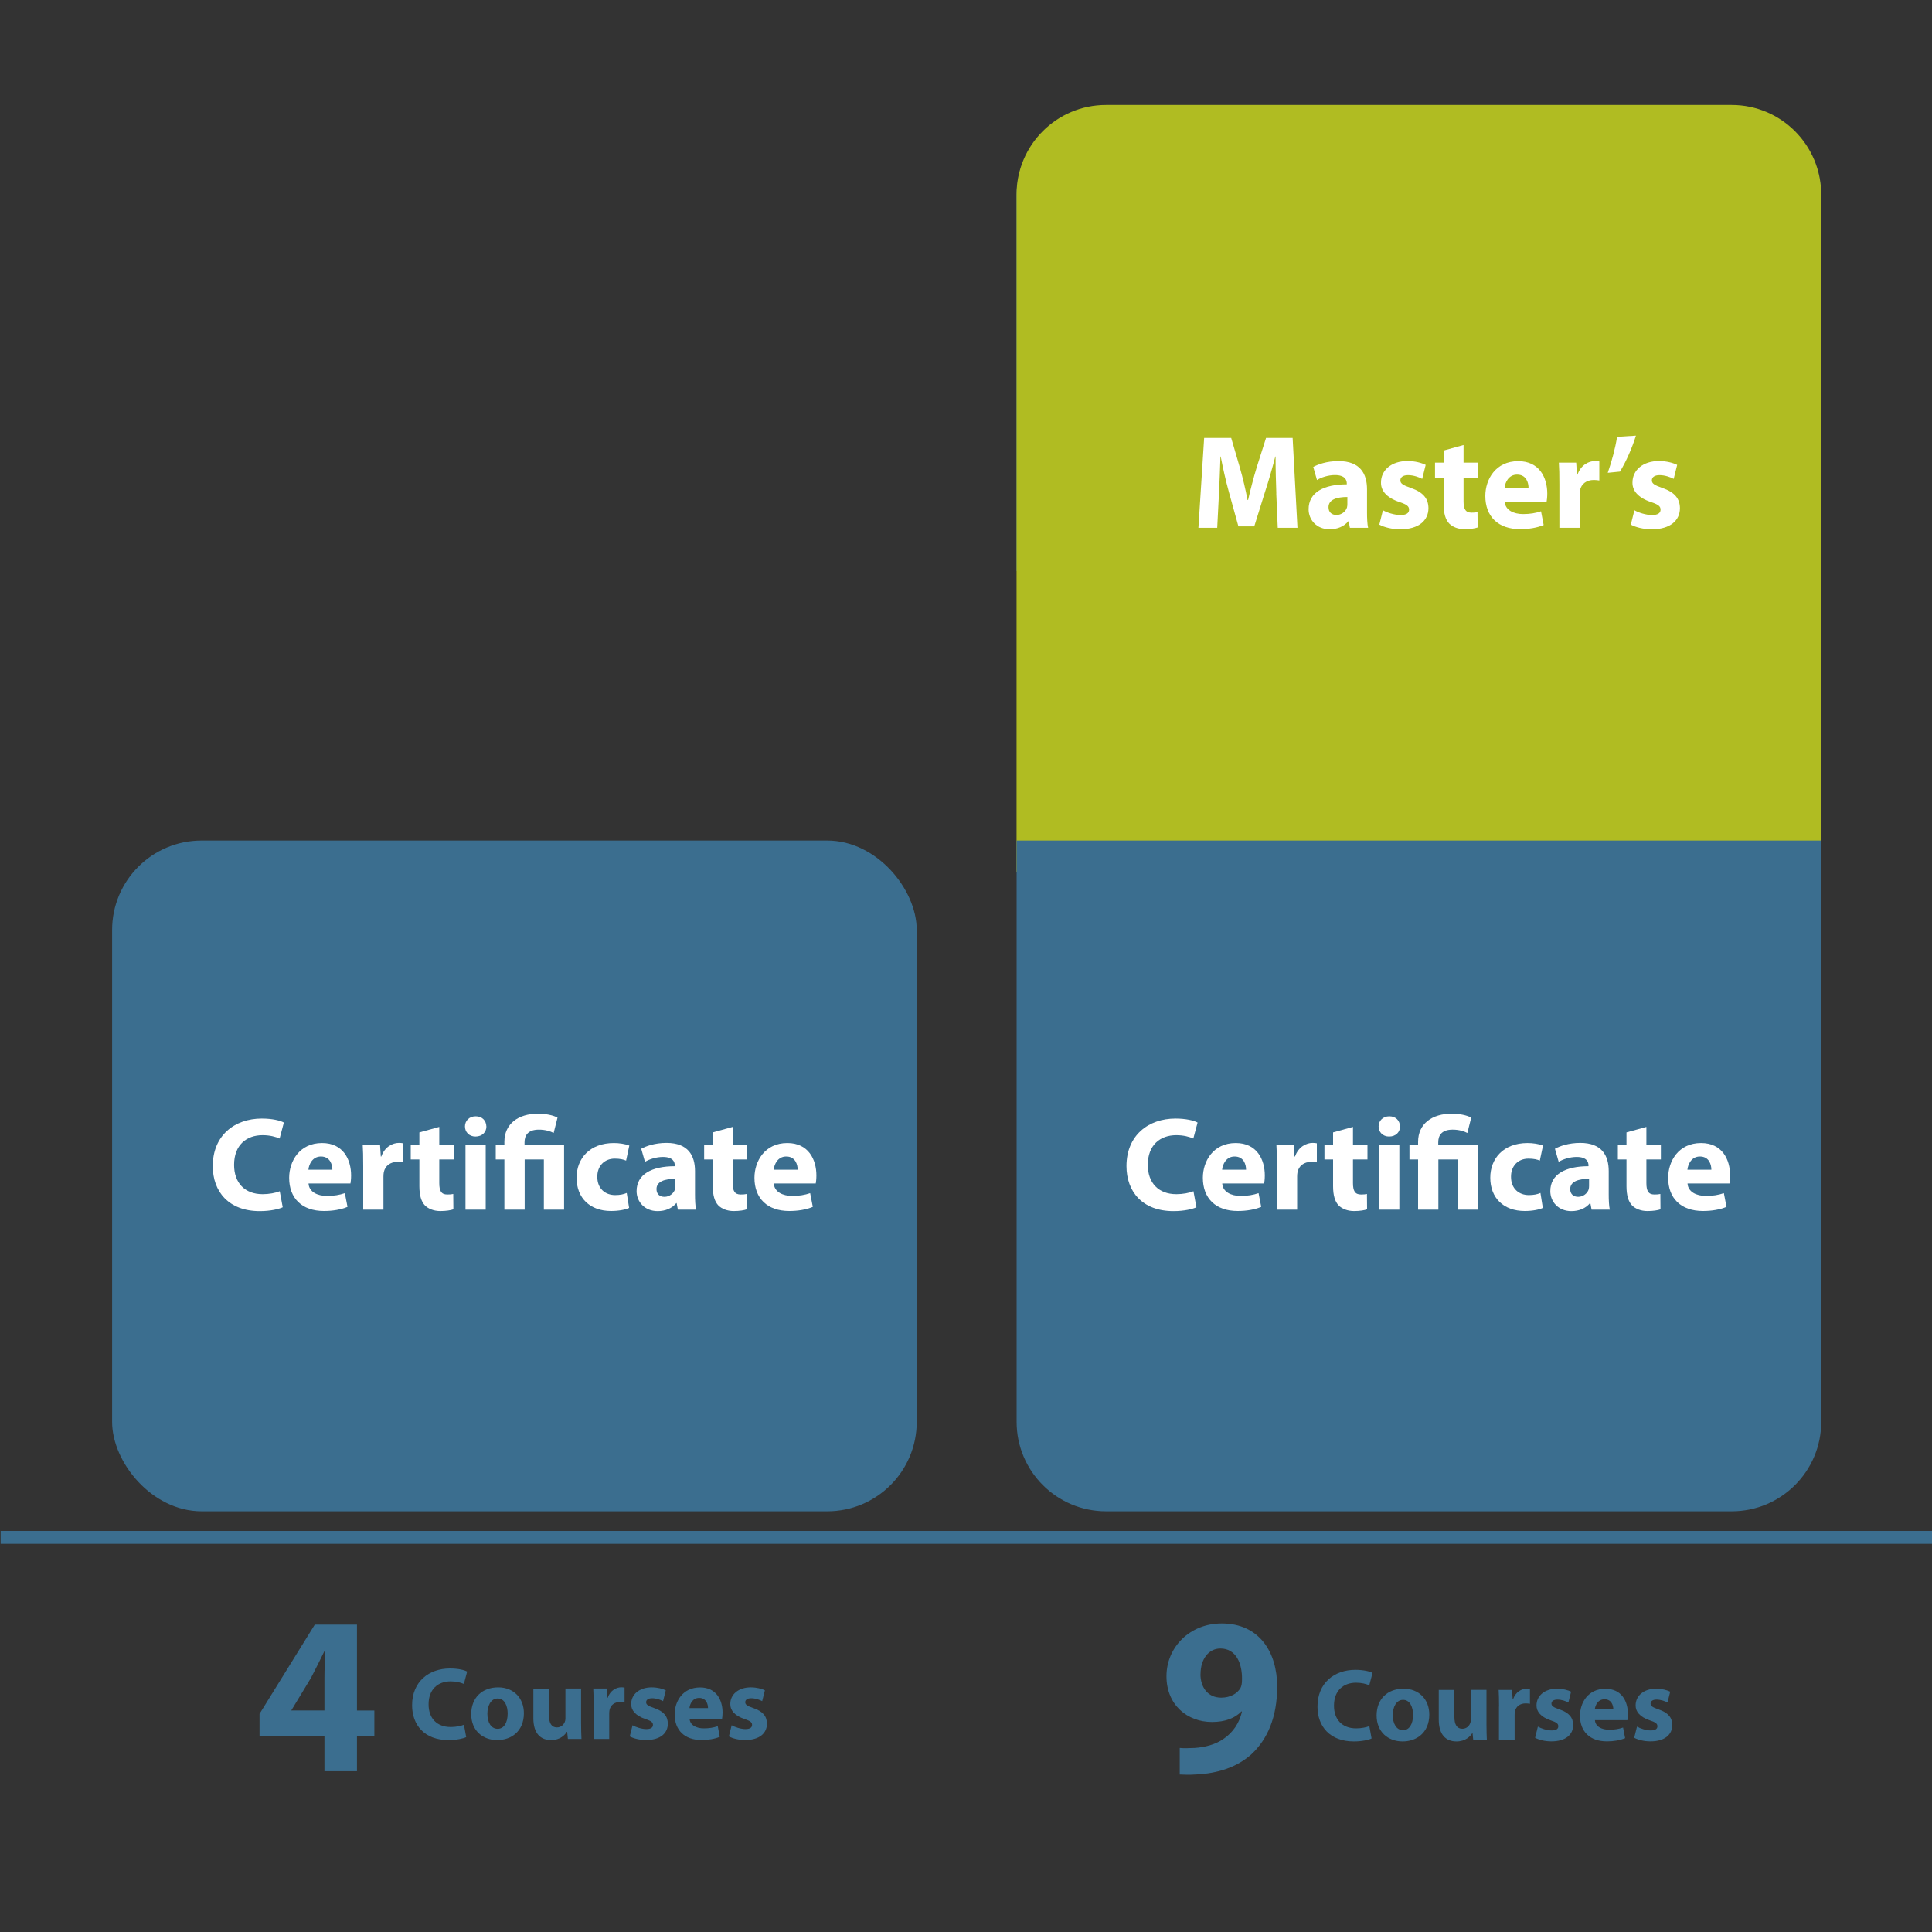<?xml version="1.0" encoding="UTF-8"?><svg id="Layer_1" xmlns="http://www.w3.org/2000/svg" viewBox="0 0 300 300"><rect x="0" y="0" width="300" height="300" fill="#333333" stroke="none"/><defs><style>.cls-1{fill:#fff;}.cls-2,.cls-3{fill:#3b6e8f;}.cls-4{fill:none;}.cls-4,.cls-3{stroke:#3b6e8f;}.cls-4,.cls-3,.cls-5{stroke-miterlimit:10;stroke-width:2px;}.cls-5{fill:#b0bc22;stroke:#b0bc22;}</style></defs><path class="cls-3" d="M158.86,17.52h122.94v57.26c0,7.11-5.77,12.89-12.89,12.89h-97.16c-7.11,0-12.89-5.77-12.89-12.89V17.52h0Z" transform="translate(440.65 105.19) rotate(180)"/><path class="cls-5" d="M158.86,17.31h122.94V121.58c0,7.11-5.77,12.89-12.89,12.89h-97.16c-7.11,0-12.89-5.77-12.89-12.89V17.31h0Z" transform="translate(440.65 151.77) rotate(180)"/><line class="cls-4" x1=".1" y1="238.72" x2="300.1" y2="238.72"/><rect class="cls-3" x="18.41" y="131.52" width="122.94" height="102.15" rx="12.89" ry="12.89"/><path class="cls-3" d="M158.86,131.52h122.94v89.26c0,7.11-5.77,12.89-12.89,12.89h-97.16c-7.11,0-12.89-5.77-12.89-12.89v-89.26h0Z"/><g><path class="cls-1" d="M43.9,187.46c-.56,.27-1.88,.6-3.56,.6-4.82,0-7.3-3.02-7.3-6.99,0-4.76,3.39-7.38,7.61-7.38,1.63,0,2.87,.31,3.43,.62l-.66,2.48c-.62-.27-1.51-.52-2.65-.52-2.48,0-4.42,1.51-4.42,4.61,0,2.79,1.65,4.55,4.44,4.55,.97,0,2.01-.19,2.65-.46l.46,2.48Z"/><path class="cls-1" d="M47.91,183.78c.08,1.3,1.38,1.92,2.85,1.92,1.08,0,1.94-.14,2.79-.43l.41,2.13c-1.03,.43-2.29,.64-3.66,.64-3.43,0-5.4-1.99-5.4-5.15,0-2.56,1.59-5.4,5.11-5.4,3.27,0,4.51,2.54,4.51,5.04,0,.54-.06,1.01-.1,1.24h-6.51Zm3.7-2.15c0-.76-.33-2.05-1.78-2.05-1.32,0-1.86,1.22-1.94,2.05h3.72Z"/><path class="cls-1" d="M56.4,181.05c0-1.49-.02-2.46-.08-3.33h2.69l.12,1.86h.08c.52-1.49,1.74-2.11,2.73-2.11,.29,0,.43,.02,.66,.06v2.96c-.25-.04-.5-.08-.85-.08-1.16,0-1.94,.62-2.15,1.59-.04,.21-.06,.45-.06,.7v5.13h-3.14v-6.78Z"/><path class="cls-1" d="M68.21,174.99v2.73h2.25v2.32h-2.25v3.66c0,1.22,.31,1.78,1.24,1.78,.43,0,.64-.02,.93-.08l.02,2.38c-.39,.15-1.16,.27-2.03,.27-1.01,0-1.86-.35-2.38-.87-.58-.6-.87-1.57-.87-3v-4.14h-1.34v-2.32h1.34v-1.88l3.08-.85Z"/><path class="cls-1" d="M75.53,174.91c0,.87-.64,1.57-1.7,1.57-.99,0-1.63-.7-1.63-1.57s.66-1.57,1.67-1.57,1.63,.68,1.65,1.57Zm-3.25,12.92v-10.11h3.14v10.11h-3.14Z"/><path class="cls-1" d="M78.32,187.83v-7.79h-1.34v-2.32h1.34v-.41c0-2.81,2.15-4.38,5.27-4.38,1.08,0,2.36,.25,2.98,.62l-.6,2.38c-.5-.27-1.3-.52-2.29-.52-1.65,0-2.23,.85-2.23,1.96v.35h6.14v10.11h-3.14v-7.79h-2.98v7.79h-3.14Z"/><path class="cls-1" d="M97.69,187.56c-.56,.27-1.61,.48-2.81,.48-3.27,0-5.35-2.01-5.35-5.17,0-2.96,2.03-5.38,5.79-5.38,.83,0,1.74,.14,2.4,.39l-.5,2.34c-.37-.17-.93-.31-1.76-.31-1.65,0-2.73,1.18-2.71,2.83,0,1.84,1.24,2.83,2.77,2.83,.74,0,1.32-.12,1.8-.33l.37,2.32Z"/><path class="cls-1" d="M107.92,185.39c0,.95,.04,1.88,.17,2.44h-2.83l-.19-1.01h-.06c-.66,.81-1.7,1.24-2.89,1.24-2.05,0-3.27-1.49-3.27-3.1,0-2.63,2.36-3.87,5.93-3.87v-.12c0-.56-.29-1.32-1.84-1.32-1.03,0-2.13,.35-2.79,.76l-.58-2.03c.7-.39,2.09-.91,3.93-.91,3.37,0,4.42,1.98,4.42,4.38v3.54Zm-3.04-2.34c-1.65,0-2.94,.39-2.94,1.59,0,.81,.54,1.2,1.24,1.2,.76,0,1.43-.52,1.63-1.16,.04-.17,.06-.35,.06-.54v-1.1Z"/><path class="cls-1" d="M113.77,174.99v2.73h2.25v2.32h-2.25v3.66c0,1.22,.31,1.78,1.24,1.78,.43,0,.64-.02,.93-.08l.02,2.38c-.39,.15-1.16,.27-2.03,.27-1.01,0-1.86-.35-2.38-.87-.58-.6-.87-1.57-.87-3v-4.14h-1.34v-2.32h1.34v-1.88l3.08-.85Z"/><path class="cls-1" d="M120.16,183.78c.08,1.3,1.38,1.92,2.85,1.92,1.08,0,1.94-.14,2.79-.43l.41,2.13c-1.03,.43-2.29,.64-3.66,.64-3.43,0-5.4-1.99-5.4-5.15,0-2.56,1.59-5.4,5.11-5.4,3.27,0,4.51,2.54,4.51,5.04,0,.54-.06,1.01-.1,1.24h-6.51Zm3.7-2.15c0-.76-.33-2.05-1.78-2.05-1.32,0-1.86,1.22-1.94,2.05h3.72Z"/></g><g><path class="cls-1" d="M185.78,187.46c-.56,.27-1.88,.6-3.56,.6-4.82,0-7.3-3.02-7.3-6.99,0-4.76,3.39-7.38,7.61-7.38,1.63,0,2.87,.31,3.43,.62l-.66,2.48c-.62-.27-1.51-.52-2.65-.52-2.48,0-4.42,1.51-4.42,4.61,0,2.79,1.65,4.55,4.44,4.55,.97,0,2.01-.19,2.65-.46l.46,2.48Z"/><path class="cls-1" d="M189.79,183.78c.08,1.3,1.38,1.92,2.85,1.92,1.08,0,1.94-.14,2.79-.43l.41,2.13c-1.03,.43-2.29,.64-3.66,.64-3.43,0-5.4-1.99-5.4-5.15,0-2.56,1.59-5.4,5.11-5.4,3.27,0,4.51,2.54,4.51,5.04,0,.54-.06,1.01-.1,1.24h-6.51Zm3.7-2.15c0-.76-.33-2.05-1.78-2.05-1.32,0-1.86,1.22-1.94,2.05h3.72Z"/><path class="cls-1" d="M198.28,181.05c0-1.49-.02-2.46-.08-3.33h2.69l.12,1.86h.08c.52-1.49,1.74-2.11,2.73-2.11,.29,0,.43,.02,.66,.06v2.96c-.25-.04-.5-.08-.85-.08-1.16,0-1.94,.62-2.15,1.59-.04,.21-.06,.45-.06,.7v5.13h-3.14v-6.78Z"/><path class="cls-1" d="M210.09,174.99v2.73h2.25v2.32h-2.25v3.66c0,1.22,.31,1.78,1.24,1.78,.43,0,.64-.02,.93-.08l.02,2.38c-.39,.15-1.16,.27-2.03,.27-1.01,0-1.86-.35-2.38-.87-.58-.6-.87-1.57-.87-3v-4.14h-1.34v-2.32h1.34v-1.88l3.08-.85Z"/><path class="cls-1" d="M217.4,174.91c0,.87-.64,1.57-1.7,1.57-.99,0-1.63-.7-1.63-1.57s.66-1.57,1.67-1.57,1.63,.68,1.65,1.57Zm-3.25,12.92v-10.11h3.14v10.11h-3.14Z"/><path class="cls-1" d="M220.2,187.83v-7.79h-1.34v-2.32h1.34v-.41c0-2.81,2.15-4.38,5.27-4.38,1.08,0,2.36,.25,2.98,.62l-.6,2.38c-.5-.27-1.3-.52-2.29-.52-1.65,0-2.23,.85-2.23,1.96v.35h6.14v10.11h-3.14v-7.79h-2.98v7.79h-3.14Z"/><path class="cls-1" d="M239.57,187.56c-.56,.27-1.61,.48-2.81,.48-3.27,0-5.35-2.01-5.35-5.17,0-2.96,2.03-5.38,5.79-5.38,.83,0,1.74,.14,2.4,.39l-.5,2.34c-.37-.17-.93-.31-1.76-.31-1.65,0-2.73,1.18-2.71,2.83,0,1.84,1.24,2.83,2.77,2.83,.74,0,1.32-.12,1.8-.33l.37,2.32Z"/><path class="cls-1" d="M249.8,185.39c0,.95,.04,1.88,.17,2.44h-2.83l-.19-1.01h-.06c-.66,.81-1.7,1.24-2.89,1.24-2.05,0-3.27-1.49-3.27-3.1,0-2.63,2.36-3.87,5.93-3.87v-.12c0-.56-.29-1.32-1.84-1.32-1.03,0-2.13,.35-2.79,.76l-.58-2.03c.7-.39,2.09-.91,3.93-.91,3.37,0,4.42,1.98,4.42,4.38v3.54Zm-3.04-2.34c-1.65,0-2.94,.39-2.94,1.59,0,.81,.54,1.2,1.24,1.2,.76,0,1.43-.52,1.63-1.16,.04-.17,.06-.35,.06-.54v-1.1Z"/><path class="cls-1" d="M255.65,174.99v2.73h2.25v2.32h-2.25v3.66c0,1.22,.31,1.78,1.24,1.78,.43,0,.64-.02,.93-.08l.02,2.38c-.39,.15-1.16,.27-2.03,.27-1.01,0-1.86-.35-2.38-.87-.58-.6-.87-1.57-.87-3v-4.14h-1.34v-2.32h1.34v-1.88l3.08-.85Z"/><path class="cls-1" d="M262.04,183.78c.08,1.3,1.38,1.92,2.85,1.92,1.08,0,1.94-.14,2.79-.43l.41,2.13c-1.03,.43-2.29,.64-3.66,.64-3.43,0-5.4-1.99-5.4-5.15,0-2.56,1.59-5.4,5.11-5.4,3.27,0,4.51,2.54,4.51,5.04,0,.54-.06,1.01-.1,1.24h-6.51Zm3.7-2.15c0-.76-.33-2.05-1.78-2.05-1.32,0-1.86,1.22-1.94,2.05h3.72Z"/></g><g><path class="cls-1" d="M198.19,76.62c-.06-1.67-.12-3.7-.12-5.73h-.04c-.46,1.78-1.03,3.76-1.57,5.4l-1.7,5.44h-2.46l-1.49-5.38c-.46-1.65-.91-3.64-1.26-5.46h-.04c-.06,1.88-.14,4.03-.23,5.77l-.27,5.29h-2.92l.89-13.94h4.2l1.36,4.65c.46,1.61,.87,3.35,1.18,4.98h.08c.37-1.61,.85-3.45,1.32-5l1.47-4.63h4.13l.75,13.94h-3.06l-.23-5.33Z"/><path class="cls-1" d="M212.27,79.51c0,.95,.04,1.88,.17,2.44h-2.83l-.19-1.01h-.06c-.66,.81-1.7,1.24-2.89,1.24-2.05,0-3.27-1.49-3.27-3.1,0-2.63,2.36-3.87,5.93-3.87v-.12c0-.56-.29-1.32-1.84-1.32-1.03,0-2.13,.35-2.79,.77l-.58-2.03c.7-.39,2.09-.91,3.93-.91,3.37,0,4.42,1.98,4.42,4.38v3.54Zm-3.04-2.34c-1.65,0-2.94,.39-2.94,1.59,0,.81,.54,1.2,1.24,1.2,.76,0,1.43-.52,1.63-1.16,.04-.17,.06-.35,.06-.54v-1.1Z"/><path class="cls-1" d="M214.75,79.23c.58,.35,1.78,.74,2.71,.74s1.34-.31,1.34-.83-.31-.79-1.47-1.18c-2.11-.7-2.92-1.84-2.89-3.04,0-1.9,1.61-3.33,4.11-3.33,1.18,0,2.21,.29,2.83,.6l-.54,2.17c-.46-.25-1.34-.58-2.19-.58-.77,0-1.2,.31-1.2,.81s.39,.74,1.63,1.18c1.92,.66,2.71,1.65,2.73,3.12,0,1.9-1.47,3.29-4.36,3.29-1.32,0-2.5-.31-3.27-.72l.56-2.23Z"/><path class="cls-1" d="M227.26,69.11v2.73h2.25v2.32h-2.25v3.66c0,1.22,.31,1.78,1.24,1.78,.43,0,.64-.02,.93-.08l.02,2.38c-.39,.14-1.16,.27-2.03,.27-1.01,0-1.86-.35-2.38-.87-.58-.6-.87-1.57-.87-3v-4.14h-1.34v-2.32h1.34v-1.88l3.08-.85Z"/><path class="cls-1" d="M233.65,77.9c.08,1.3,1.38,1.92,2.85,1.92,1.08,0,1.94-.15,2.79-.43l.41,2.13c-1.03,.43-2.29,.64-3.66,.64-3.43,0-5.4-1.98-5.4-5.15,0-2.56,1.59-5.4,5.11-5.4,3.27,0,4.51,2.54,4.51,5.04,0,.54-.06,1.01-.1,1.24h-6.51Zm3.7-2.15c0-.77-.33-2.05-1.78-2.05-1.32,0-1.86,1.22-1.94,2.05h3.72Z"/><path class="cls-1" d="M242.14,75.17c0-1.49-.02-2.46-.08-3.33h2.69l.12,1.86h.08c.52-1.49,1.74-2.11,2.73-2.11,.29,0,.43,.02,.66,.06v2.96c-.25-.04-.5-.08-.85-.08-1.16,0-1.94,.62-2.15,1.59-.04,.21-.06,.46-.06,.7v5.13h-3.14v-6.78Z"/><path class="cls-1" d="M254.03,67.65c-.64,2.01-1.53,4.03-2.48,5.58l-1.9,.19c.62-1.78,1.16-3.76,1.45-5.58l2.94-.19Z"/><path class="cls-1" d="M253.8,79.23c.58,.35,1.78,.74,2.71,.74s1.34-.31,1.34-.83-.31-.79-1.47-1.18c-2.11-.7-2.92-1.84-2.89-3.04,0-1.9,1.61-3.33,4.11-3.33,1.18,0,2.21,.29,2.83,.6l-.54,2.17c-.46-.25-1.34-.58-2.19-.58-.77,0-1.2,.31-1.2,.81s.39,.74,1.63,1.18c1.92,.66,2.71,1.65,2.73,3.12,0,1.9-1.47,3.29-4.36,3.29-1.32,0-2.5-.31-3.27-.72l.56-2.23Z"/></g><g><path class="cls-2" d="M50.38,275.02v-5.43h-10.08v-3.46l8.58-13.86h6.55v13.34h2.7v3.99h-2.7v5.43h-5.04Zm0-9.42v-5.04c0-1.37,.07-2.77,.14-4.24h-.11c-.73,1.47-1.37,2.8-2.13,4.24l-3.01,4.97-.04,.07h5.15Z"/><path class="cls-2" d="M72.39,269.74c-.43,.21-1.46,.46-2.75,.46-3.73,0-5.65-2.34-5.65-5.41,0-3.68,2.62-5.71,5.89-5.71,1.26,0,2.23,.24,2.66,.48l-.51,1.92c-.48-.21-1.17-.4-2.05-.4-1.92,0-3.43,1.17-3.43,3.57,0,2.16,1.28,3.52,3.44,3.52,.75,0,1.55-.14,2.05-.35l.35,1.92Z"/><path class="cls-2" d="M81.35,266.02c0,2.87-2.03,4.18-4.13,4.18-2.29,0-4.05-1.5-4.05-4.03s1.67-4.16,4.19-4.16c2.38,0,3.99,1.65,3.99,4.02Zm-5.67,.08c0,1.34,.56,2.35,1.6,2.35,.96,0,1.55-.94,1.55-2.37,0-1.15-.45-2.34-1.55-2.34s-1.6,1.2-1.6,2.35Z"/><path class="cls-2" d="M90.23,267.51c0,1.02,.03,1.86,.06,2.51h-2.11l-.11-1.1h-.05c-.3,.48-1.04,1.28-2.45,1.28-1.6,0-2.75-.99-2.75-3.41v-4.59h2.43v4.21c0,1.14,.37,1.82,1.23,1.82,.67,0,1.07-.46,1.22-.85,.06-.14,.1-.32,.1-.53v-4.66h2.43v5.31Z"/><path class="cls-2" d="M92.18,264.77c0-1.15-.02-1.91-.06-2.58h2.08l.1,1.44h.06c.4-1.15,1.34-1.63,2.11-1.63,.22,0,.34,.02,.51,.05v2.29c-.19-.03-.38-.06-.66-.06-.9,0-1.5,.48-1.67,1.23-.03,.16-.05,.35-.05,.54v3.97h-2.43v-5.25Z"/><path class="cls-2" d="M98.25,267.91c.45,.27,1.38,.58,2.1,.58s1.04-.24,1.04-.64-.24-.61-1.14-.91c-1.63-.54-2.26-1.42-2.24-2.35,0-1.47,1.25-2.58,3.18-2.58,.91,0,1.71,.22,2.19,.46l-.42,1.68c-.35-.19-1.04-.45-1.7-.45-.59,0-.93,.24-.93,.62s.3,.58,1.26,.91c1.49,.51,2.1,1.28,2.11,2.42,0,1.47-1.14,2.54-3.38,2.54-1.02,0-1.94-.24-2.53-.56l.43-1.73Z"/><path class="cls-2" d="M107.08,266.89c.06,1.01,1.07,1.49,2.21,1.49,.83,0,1.5-.11,2.16-.34l.32,1.65c-.8,.34-1.78,.5-2.83,.5-2.66,0-4.18-1.54-4.18-3.99,0-1.99,1.23-4.18,3.95-4.18,2.53,0,3.49,1.97,3.49,3.91,0,.42-.05,.78-.08,.96h-5.04Zm2.86-1.66c0-.59-.26-1.58-1.38-1.58-1.02,0-1.44,.94-1.5,1.58h2.88Z"/><path class="cls-2" d="M113.64,267.91c.45,.27,1.38,.58,2.1,.58s1.04-.24,1.04-.64-.24-.61-1.14-.91c-1.63-.54-2.26-1.42-2.24-2.35,0-1.47,1.25-2.58,3.18-2.58,.91,0,1.71,.22,2.19,.46l-.42,1.68c-.35-.19-1.04-.45-1.7-.45-.59,0-.93,.24-.93,.62s.3,.58,1.26,.91c1.49,.51,2.1,1.28,2.11,2.42,0,1.47-1.14,2.54-3.38,2.54-1.02,0-1.94-.24-2.53-.56l.43-1.73Z"/></g><g><path class="cls-2" d="M183.19,271.42c.7,.07,1.26,.04,2.31,0,1.64-.1,3.29-.56,4.48-1.4,1.5-1.01,2.49-2.52,2.87-4.24l-.07-.04c-1.01,1.05-2.52,1.65-4.58,1.65-3.85,0-7.07-2.66-7.07-7.11s3.57-8.19,8.58-8.19c5.85,0,8.61,4.48,8.61,9.8,0,4.76-1.51,8.19-3.99,10.5-2.17,1.96-5.18,3.01-8.72,3.15-.88,.07-1.82,.03-2.42,0v-4.13Zm3.22-11.45c0,1.96,1.08,3.64,3.22,3.64,1.47,0,2.49-.67,2.98-1.47,.17-.35,.25-.7,.25-1.36,.04-2.42-.88-4.8-3.36-4.8-1.79,0-3.08,1.61-3.08,3.99Z"/><path class="cls-2" d="M212.98,269.95c-.43,.21-1.46,.46-2.75,.46-3.73,0-5.65-2.34-5.65-5.41,0-3.68,2.62-5.71,5.89-5.71,1.26,0,2.23,.24,2.66,.48l-.51,1.92c-.48-.21-1.17-.4-2.05-.4-1.92,0-3.43,1.17-3.43,3.57,0,2.16,1.28,3.52,3.44,3.52,.75,0,1.55-.14,2.05-.35l.35,1.92Z"/><path class="cls-2" d="M221.94,266.23c0,2.87-2.03,4.18-4.13,4.18-2.29,0-4.05-1.5-4.05-4.03s1.67-4.16,4.19-4.16c2.38,0,3.99,1.65,3.99,4.02Zm-5.67,.08c0,1.34,.56,2.35,1.6,2.35,.96,0,1.55-.94,1.55-2.37,0-1.15-.45-2.34-1.55-2.34s-1.6,1.2-1.6,2.35Z"/><path class="cls-2" d="M230.82,267.72c0,1.02,.03,1.86,.06,2.51h-2.11l-.11-1.1h-.05c-.3,.48-1.04,1.28-2.45,1.28-1.6,0-2.75-.99-2.75-3.41v-4.59h2.43v4.21c0,1.14,.37,1.82,1.23,1.82,.67,0,1.07-.46,1.22-.85,.06-.14,.1-.32,.1-.53v-4.66h2.43v5.31Z"/><path class="cls-2" d="M232.77,264.99c0-1.15-.02-1.91-.06-2.58h2.08l.1,1.44h.06c.4-1.15,1.34-1.63,2.11-1.63,.22,0,.34,.02,.51,.05v2.29c-.19-.03-.38-.06-.66-.06-.9,0-1.5,.48-1.67,1.23-.03,.16-.05,.35-.05,.54v3.97h-2.43v-5.25Z"/><path class="cls-2" d="M238.83,268.12c.45,.27,1.38,.58,2.1,.58s1.04-.24,1.04-.64-.24-.61-1.14-.91c-1.63-.54-2.26-1.42-2.24-2.35,0-1.47,1.25-2.58,3.18-2.58,.91,0,1.71,.22,2.19,.46l-.42,1.68c-.35-.19-1.04-.45-1.7-.45-.59,0-.93,.24-.93,.62s.3,.58,1.26,.91c1.49,.51,2.1,1.28,2.11,2.42,0,1.47-1.14,2.54-3.38,2.54-1.02,0-1.94-.24-2.53-.56l.43-1.73Z"/><path class="cls-2" d="M247.66,267.1c.06,1.01,1.07,1.49,2.21,1.49,.83,0,1.5-.11,2.16-.34l.32,1.65c-.8,.34-1.78,.5-2.83,.5-2.66,0-4.18-1.54-4.18-3.99,0-1.99,1.23-4.18,3.95-4.18,2.53,0,3.49,1.97,3.49,3.91,0,.42-.05,.78-.08,.96h-5.04Zm2.86-1.66c0-.59-.26-1.58-1.38-1.58-1.02,0-1.44,.94-1.5,1.58h2.88Z"/><path class="cls-2" d="M254.22,268.12c.45,.27,1.38,.58,2.1,.58s1.04-.24,1.04-.64-.24-.61-1.14-.91c-1.63-.54-2.26-1.42-2.24-2.35,0-1.47,1.25-2.58,3.18-2.58,.91,0,1.71,.22,2.19,.46l-.42,1.68c-.35-.19-1.04-.45-1.7-.45-.59,0-.93,.24-.93,.62s.3,.58,1.26,.91c1.49,.51,2.1,1.28,2.11,2.42,0,1.47-1.14,2.54-3.38,2.54-1.02,0-1.94-.24-2.53-.56l.43-1.73Z"/></g></svg>